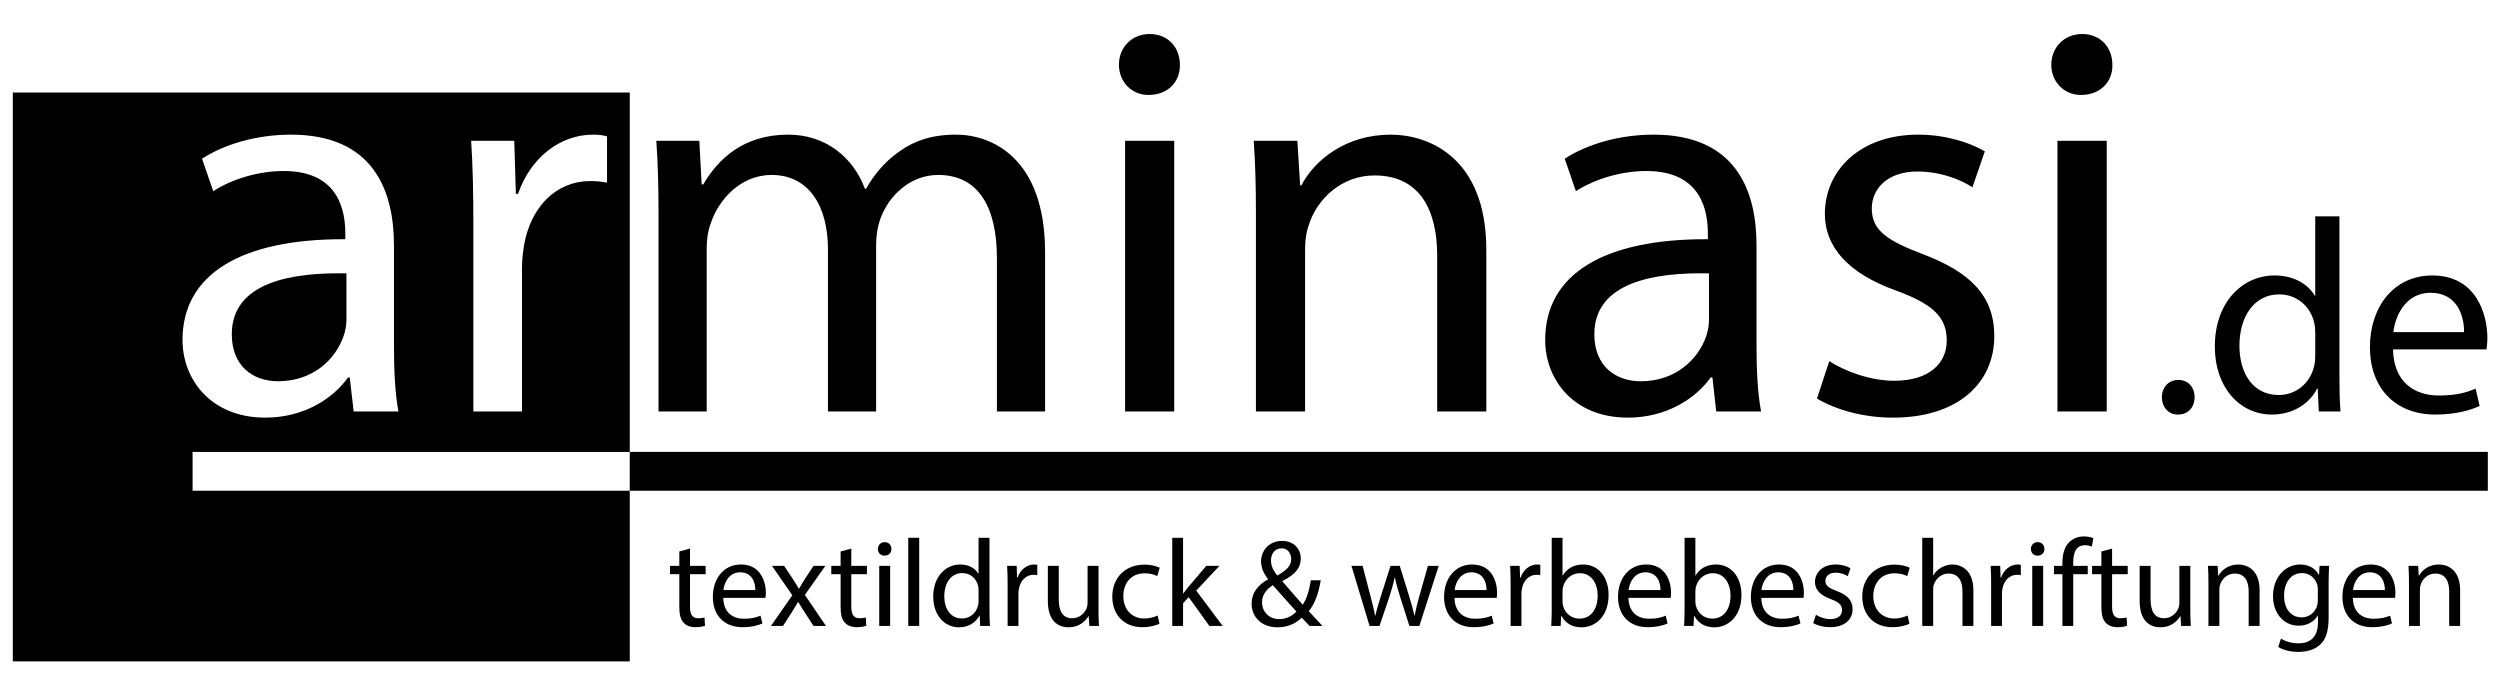 <?xml version="1.0" encoding="utf-8"?>
<!-- Generator: Adobe Illustrator 16.0.3, SVG Export Plug-In . SVG Version: 6.00 Build 0)  -->
<!DOCTYPE svg PUBLIC "-//W3C//DTD SVG 1.1//EN" "http://www.w3.org/Graphics/SVG/1.1/DTD/svg11.dtd">
<svg version="1.1" id="Ebene_1" xmlns="http://www.w3.org/2000/svg" xmlns:xlink="http://www.w3.org/1999/xlink" x="0px" y="0px"
	 width="1000px" height="278.236px" viewBox="0 0 1000 278.236" enable-background="new 0 0 1000 278.236" xml:space="preserve">
<g>
	<g>
		<path d="M138.57,109.349v18.774c0,2.016-0.442,4.277-1.133,6.29c-3.145,9.143-12.091,18.091-26.197,18.091
			c-10.028,0-18.527-6.049-18.527-18.778C92.712,112.689,117.09,108.905,138.57,109.349z"/>
		<path d="M251.907,180.765V37H5.125v227.565h246.781v-68.273H77.03v-15.526H251.907z M205.708,56.316l0.633,21.232h0.888
			c4.963-14.5,16.809-23.689,29.984-23.689c2.256,0,3.83,0.196,5.597,0.687v18.529c-2.011-0.441-4.027-0.638-6.682-0.638
			c-13.909,0-23.739,10.519-26.441,25.263c-0.442,2.703-0.888,5.849-0.888,9.192v57.704h-19.458V90.08
			c0-12.729-0.202-23.689-0.888-33.764H205.708z M73.004,135.987c0-26.197,23.246-40.5,65.124-40.303v-2.21
			c0-8.947-2.457-25.067-24.628-25.067c-10.075,0-20.596,3.144-28.208,8.058l-4.473-12.973c8.947-5.849,21.917-9.633,35.586-9.633
			c33.124,0,41.182,22.606,41.182,44.284v40.5c0,9.389,0.441,18.578,1.771,25.953h-17.888l-1.575-13.618h-0.687
			c-5.994,8.452-17.648,16.075-33.08,16.075C84.207,167.052,73.004,151.616,73.004,135.987z"/>
		<g>
			<path d="M382.446,53.858c-10.319,0-17.442,2.702-23.932,7.617c-4.473,3.344-8.75,8.062-12.096,14.057h-0.441
				c-4.714-12.729-15.873-21.674-30.67-21.674c-17.884,0-27.964,9.633-34.011,19.904h-0.634l-0.936-17.447h-17.203
				c0.638,8.944,0.883,18.136,0.883,29.292v78.987h19.271V99.272c0-3.341,0.441-6.734,1.521-9.633
				c3.144-9.831,12.091-19.661,24.426-19.661c14.99,0,22.56,12.534,22.56,29.737v64.88h19.266V97.699
				c0-3.587,0.643-7.175,1.574-9.83c3.34-9.633,12.091-17.892,23.25-17.892c15.873,0,23.491,12.534,23.491,33.325v61.292h19.266
				v-63.749C418.032,63.245,396.75,53.858,382.446,53.858z"/>
			<path d="M450.028,56.316v108.279h19.66V56.316H450.028z M459.857,13.605c-7.17,0-12.287,5.357-12.287,12.288
				c0,6.684,4.915,12.091,11.846,12.091c7.814,0,12.729-5.407,12.537-12.091C471.953,18.962,467.23,13.605,459.857,13.605z"/>
			<path d="M556.294,53.858c-17.894,0-30.425,10.074-35.787,20.347h-0.44l-1.128-17.89h-17.448
				c0.639,8.944,0.883,18.136,0.883,29.292v78.987h19.66V99.519c0-3.394,0.489-6.734,1.377-9.192
				c3.342-10.96,13.416-20.152,26.394-20.152c18.575,0,25.064,14.548,25.064,31.998v62.422h19.66V99.96
				C594.529,62.803,571.279,53.858,556.294,53.858z"/>
			<path d="M702.61,138.643v-40.5c0-21.677-8.062-44.284-41.139-44.284c-13.664,0-26.637,3.785-35.585,9.633l4.474,12.973
				c7.617-4.914,18.138-8.058,28.161-8.058c22.17,0,24.627,16.12,24.627,25.067v2.21c-41.829-0.197-65.074,14.106-65.074,40.303
				c0,15.628,11.158,31.065,33.073,31.065c15.437,0,27.087-7.623,33.129-16.075h0.69l1.522,13.618h17.941
				C703.054,157.22,702.61,148.032,702.61,138.643z M683.59,128.123c0,2.016-0.441,4.277-1.08,6.29
				c-3.149,9.143-12.095,18.091-26.196,18.091c-10.08,0-18.58-6.049-18.58-18.778c0-21.038,24.378-24.822,45.856-24.378V128.123z"/>
			<path d="M769.311,101.729c-14.112-5.357-20.597-9.386-20.597-18.333c0-8.062,6.484-14.793,18.14-14.793
				c10.074,0,17.889,3.587,22.115,6.291l4.965-14.352c-6.048-3.54-15.682-6.684-26.64-6.684c-23.299,0-37.353,14.301-37.353,31.75
				c0,12.975,9.139,23.74,28.603,30.668c14.548,5.359,20.154,10.519,20.154,19.908c0,8.948-6.739,16.124-21.043,16.124
				c-9.829,0-20.149-4.033-25.947-7.869l-4.916,14.99c7.618,4.523,18.575,7.623,30.423,7.623c25.707,0,40.499-13.618,40.499-32.639
				C797.714,118.293,788.082,108.905,769.311,101.729z"/>
			<path d="M822.981,56.316v108.279h19.707V56.316H822.981z M832.859,13.605c-7.177,0-12.336,5.357-12.336,12.288
				c0,6.684,4.915,12.091,11.893,12.091c7.814,0,12.73-5.407,12.534-12.091C844.95,18.962,840.23,13.605,832.859,13.605z"/>
			<path d="M871.345,151.961c-3.835,0-6.588,2.852-6.588,6.931c0,3.931,2.603,6.93,6.338,6.93h0.152c4.075,0,6.587-2.999,6.587-6.93
				C877.834,154.813,875.173,151.961,871.345,151.961z"/>
			<path d="M935.775,150.828V86.542h-9.681v31.751h-0.197c-2.457-4.277-7.909-8.11-16.069-8.11
				c-12.979,0-23.989,10.862-23.889,28.557c0,16.167,9.932,27.081,22.805,27.081c8.647,0,15.186-4.526,18.139-10.473h0.196
				l0.44,9.246h8.697C935.877,160.956,935.775,155.599,935.775,150.828z M926.095,142.28c0,1.522-0.102,2.853-0.441,4.176
				c-1.724,7.275-7.665,11.549-14.154,11.549c-10.47,0-15.729-8.894-15.729-19.708c0-11.745,5.946-20.543,15.926-20.543
				c7.272,0,12.531,5.062,13.958,11.205c0.34,1.229,0.441,2.851,0.441,4.08V142.28z"/>
			<path d="M994.957,135.251c0-9.783-4.621-25.067-22.021-25.067c-15.482,0-24.968,12.631-24.968,28.703
				c0,16.021,9.83,26.935,26.196,26.935c8.453,0,14.304-1.869,17.693-3.439l-1.621-6.932c-3.64,1.573-7.815,2.75-14.747,2.75
				c-9.681,0-18.036-5.356-18.282-18.429h37.405C994.708,138.741,994.957,137.216,994.957,135.251z M957.357,132.841
				c0.736-6.734,5.058-15.729,14.84-15.729c10.865,0,13.516,9.537,13.42,15.729H957.357z"/>
		</g>
	</g>
	<rect x="251.983" y="180.755" width="743.143" height="15.541"/>
	<g>
		<path d="M275.999,219.438v6.904h6.258v3.325h-6.258v12.964c0,2.98,0.845,4.668,3.278,4.668c1.142,0,1.987-0.149,2.533-0.297
			l0.199,3.277c-0.844,0.348-2.185,0.595-3.874,0.595c-2.036,0-3.675-0.644-4.718-1.836c-1.242-1.291-1.689-3.427-1.689-6.26
			v-13.111h-3.725v-3.325h3.725v-5.762L275.999,219.438z"/>
		<path d="M289.311,239.155c0.099,5.91,3.873,8.344,8.244,8.344c3.129,0,5.016-0.547,6.654-1.241l0.745,3.129
			c-1.54,0.694-4.171,1.488-7.996,1.488c-7.4,0-11.82-4.866-11.82-12.117c0-7.252,4.271-12.961,11.274-12.961
			c7.848,0,9.932,6.902,9.932,11.321c0,0.895-0.099,1.591-0.149,2.037H289.311z M302.124,236.026
			c0.05-2.781-1.143-7.103-6.059-7.103c-4.42,0-6.357,4.072-6.705,7.103H302.124z"/>
		<path d="M313.647,226.342l3.427,5.163c0.895,1.342,1.64,2.584,2.434,3.924h0.149c0.794-1.438,1.589-2.682,2.384-3.972l3.377-5.115
			h4.719l-8.196,11.621l8.443,12.415h-4.966l-3.526-5.412c-0.944-1.392-1.738-2.73-2.583-4.173h-0.1
			c-0.794,1.442-1.639,2.731-2.532,4.173l-3.477,5.412h-4.817l8.542-12.267l-8.145-11.77H313.647z"/>
		<path d="M340.517,219.438v6.904h6.257v3.325h-6.257v12.964c0,2.98,0.844,4.668,3.277,4.668c1.143,0,1.986-0.149,2.533-0.297
			l0.198,3.277c-0.844,0.348-2.185,0.595-3.874,0.595c-2.037,0-3.675-0.644-4.718-1.836c-1.242-1.291-1.688-3.427-1.688-6.26
			v-13.111h-3.725v-3.325h3.725v-5.762L340.517,219.438z"/>
		<path d="M356.559,219.586c0.049,1.49-1.042,2.683-2.781,2.683c-1.54,0-2.632-1.192-2.632-2.683c0-1.54,1.142-2.73,2.73-2.73
			C355.517,216.856,356.559,218.046,356.559,219.586z M351.691,250.378v-24.036h4.371v24.036H351.691z"/>
		<path d="M363.313,215.117h4.371v35.262h-4.371V215.117z"/>
		<path d="M395.794,215.117v29.054c0,2.136,0.049,4.57,0.199,6.208h-3.924l-0.198-4.171h-0.1c-1.34,2.681-4.271,4.718-8.195,4.718
			c-5.811,0-10.28-4.917-10.28-12.217c-0.05-7.997,4.916-12.912,10.777-12.912c3.675,0,6.159,1.735,7.25,3.674h0.1v-14.354H395.794z
			 M391.424,236.126c0-0.547-0.05-1.293-0.198-1.838c-0.646-2.783-3.03-5.065-6.308-5.065c-4.52,0-7.201,3.972-7.201,9.287
			c0,4.866,2.384,8.888,7.102,8.888c2.93,0,5.612-1.937,6.407-5.214c0.148-0.596,0.198-1.191,0.198-1.887V236.126z"/>
		<path d="M403.047,233.84c0-2.831-0.05-5.263-0.199-7.498h3.825l0.148,4.717h0.198c1.094-3.228,3.725-5.263,6.656-5.263
			c0.496,0,0.844,0.048,1.241,0.146v4.123c-0.447-0.099-0.894-0.149-1.489-0.149c-3.08,0-5.265,2.335-5.861,5.612
			c-0.099,0.598-0.199,1.291-0.199,2.037v12.813h-4.321V233.84z"/>
		<path d="M439.402,243.825c0,2.481,0.05,4.667,0.199,6.554h-3.874l-0.249-3.922h-0.099c-1.143,1.937-3.675,4.469-7.947,4.469
			c-3.774,0-8.294-2.085-8.294-10.529v-14.054h4.371v13.31c0,4.568,1.392,7.647,5.364,7.647c2.93,0,4.966-2.035,5.76-3.974
			c0.25-0.646,0.398-1.439,0.398-2.234v-14.749h4.37V243.825z"/>
		<path d="M463.79,249.486c-1.143,0.595-3.676,1.389-6.904,1.389c-7.251,0-11.969-4.916-11.969-12.266
			c0-7.4,5.066-12.765,12.913-12.765c2.582,0,4.867,0.646,6.059,1.243l-0.994,3.376c-1.042-0.595-2.681-1.142-5.065-1.142
			c-5.513,0-8.492,4.071-8.492,9.087c0,5.563,3.576,8.989,8.343,8.989c2.483,0,4.123-0.646,5.364-1.19L463.79,249.486z"/>
		<path d="M473.228,237.367h0.099c0.596-0.844,1.44-1.888,2.135-2.73l7.053-8.294h5.264l-9.287,9.883l10.579,14.153h-5.315
			l-8.294-11.521l-2.234,2.482v9.039h-4.321v-35.262h4.321V237.367z"/>
		<path d="M523.837,250.378c-0.943-0.943-1.838-1.887-3.131-3.276c-2.88,2.681-6.106,3.823-9.783,3.823
			c-6.505,0-10.28-4.37-10.28-9.387c0-4.569,2.731-7.698,6.555-9.783v-0.149c-1.739-2.186-2.78-4.618-2.78-7.002
			c0-4.074,2.929-8.245,8.491-8.245c4.173,0,7.4,2.781,7.4,7.103c0,3.526-2.035,6.307-7.35,8.939v0.148
			c2.829,3.278,6.009,6.953,8.144,9.337c1.541-2.333,2.583-5.563,3.229-9.783h3.974c-0.894,5.264-2.333,9.436-4.818,12.367
			c1.789,1.886,3.527,3.772,5.514,5.908H523.837z M518.572,244.619c-1.987-2.186-5.711-6.258-9.437-10.529
			c-1.789,1.141-4.322,3.277-4.322,6.804c0,3.824,2.832,6.755,6.855,6.755C514.549,247.648,516.983,246.356,518.572,244.619z
			 M508.391,224.207c0,2.383,1.092,4.221,2.532,6.008c3.378-1.937,5.563-3.725,5.563-6.554c0-2.037-1.141-4.323-3.874-4.323
			C509.831,219.337,508.391,221.624,508.391,224.207z"/>
		<path d="M545.044,226.342l3.178,12.216c0.696,2.683,1.342,5.166,1.79,7.649h0.148c0.546-2.434,1.342-5.018,2.136-7.599
			l3.923-12.267h3.675l3.726,12.019c0.896,2.88,1.589,5.413,2.136,7.847h0.149c0.397-2.434,1.042-4.967,1.836-7.799l3.428-12.066
			h4.322l-7.75,24.036h-3.972l-3.676-11.471c-0.845-2.683-1.541-5.067-2.136-7.898h-0.099c-0.596,2.881-1.341,5.364-2.187,7.946
			l-3.872,11.423h-3.974l-7.252-24.036H545.044z"/>
		<path d="M581.799,239.155c0.1,5.91,3.873,8.344,8.243,8.344c3.129,0,5.017-0.547,6.656-1.241l0.744,3.129
			c-1.539,0.694-4.171,1.488-7.996,1.488c-7.4,0-11.819-4.866-11.819-12.117c0-7.252,4.271-12.961,11.274-12.961
			c7.845,0,9.933,6.902,9.933,11.321c0,0.895-0.101,1.591-0.149,2.037H581.799z M594.613,236.026
			c0.048-2.781-1.145-7.103-6.062-7.103c-4.418,0-6.356,4.072-6.704,7.103H594.613z"/>
		<path d="M604.248,233.84c0-2.831-0.049-5.263-0.198-7.498h3.823l0.149,4.717h0.199c1.092-3.228,3.726-5.263,6.655-5.263
			c0.497,0,0.845,0.048,1.241,0.146v4.123c-0.447-0.099-0.895-0.149-1.49-0.149c-3.079,0-5.265,2.335-5.859,5.612
			c-0.101,0.598-0.199,1.291-0.199,2.037v12.813h-4.321V233.84z"/>
		<path d="M620.489,250.378c0.099-1.638,0.198-4.072,0.198-6.208v-29.054h4.321v15.098h0.099c1.54-2.683,4.321-4.418,8.194-4.418
			c5.96,0,10.182,4.965,10.133,12.267c0,8.591-5.413,12.862-10.778,12.862c-3.476,0-6.259-1.34-8.046-4.52h-0.148l-0.197,3.973
			H620.489z M625.009,240.746c0,0.545,0.099,1.09,0.199,1.589c0.844,3.028,3.376,5.114,6.555,5.114c4.569,0,7.302-3.725,7.302-9.237
			c0-4.818-2.483-8.94-7.152-8.94c-2.98,0-5.762,2.037-6.656,5.365c-0.099,0.495-0.247,1.093-0.247,1.786V240.746z"/>
		<path d="M651.382,239.155c0.099,5.91,3.874,8.344,8.245,8.344c3.129,0,5.016-0.547,6.656-1.241l0.744,3.129
			c-1.54,0.694-4.172,1.488-7.995,1.488c-7.402,0-11.822-4.866-11.822-12.117c0-7.252,4.271-12.961,11.275-12.961
			c7.846,0,9.934,6.902,9.934,11.321c0,0.895-0.101,1.591-0.15,2.037H651.382z M664.195,236.026
			c0.051-2.781-1.142-7.103-6.059-7.103c-4.419,0-6.356,4.072-6.704,7.103H664.195z"/>
		<path d="M673.632,250.378c0.1-1.638,0.199-4.072,0.199-6.208v-29.054h4.32v15.098h0.099c1.541-2.683,4.322-4.418,8.195-4.418
			c5.96,0,10.183,4.965,10.133,12.267c0,8.591-5.414,12.862-10.778,12.862c-3.476,0-6.259-1.34-8.046-4.52h-0.148l-0.198,3.973
			H673.632z M678.151,240.746c0,0.545,0.099,1.09,0.199,1.589c0.845,3.028,3.377,5.114,6.556,5.114c4.569,0,7.302-3.725,7.302-9.237
			c0-4.818-2.483-8.94-7.152-8.94c-2.98,0-5.762,2.037-6.656,5.365c-0.099,0.495-0.248,1.093-0.248,1.786V240.746z"/>
		<path d="M704.525,239.155c0.099,5.91,3.874,8.344,8.245,8.344c3.129,0,5.016-0.547,6.656-1.241l0.744,3.129
			c-1.54,0.694-4.172,1.488-7.997,1.488c-7.4,0-11.82-4.866-11.82-12.117c0-7.252,4.271-12.961,11.275-12.961
			c7.846,0,9.932,6.902,9.932,11.321c0,0.895-0.101,1.591-0.148,2.037H704.525z M717.339,236.026
			c0.051-2.781-1.142-7.103-6.059-7.103c-4.42,0-6.358,4.072-6.704,7.103H717.339z"/>
		<path d="M726.378,245.91c1.291,0.843,3.576,1.738,5.762,1.738c3.178,0,4.667-1.589,4.667-3.576c0-2.086-1.24-3.228-4.47-4.42
			c-4.319-1.54-6.356-3.923-6.356-6.805c0-3.873,3.131-7.051,8.293-7.051c2.435,0,4.57,0.693,5.912,1.488l-1.094,3.179
			c-0.943-0.595-2.683-1.391-4.917-1.391c-2.582,0-4.021,1.49-4.021,3.277c0,1.987,1.439,2.88,4.568,4.072
			c4.173,1.59,6.309,3.678,6.309,7.253c0,4.221-3.278,7.199-8.991,7.199c-2.632,0-5.063-0.644-6.753-1.637L726.378,245.91z"/>
		<path d="M763.776,249.486c-1.143,0.595-3.675,1.389-6.904,1.389c-7.251,0-11.967-4.916-11.967-12.266
			c0-7.4,5.063-12.765,12.91-12.765c2.584,0,4.868,0.646,6.062,1.243l-0.994,3.376c-1.043-0.595-2.683-1.142-5.067-1.142
			c-5.512,0-8.492,4.071-8.492,9.087c0,5.563,3.576,8.989,8.344,8.989c2.485,0,4.122-0.646,5.365-1.19L763.776,249.486z"/>
		<path d="M768.895,215.117h4.37v14.999h0.1c0.694-1.242,1.786-2.334,3.129-3.079c1.291-0.745,2.83-1.24,4.471-1.24
			c3.226,0,8.392,1.985,8.392,10.279v14.303h-4.37v-13.806c0-3.874-1.441-7.152-5.563-7.152c-2.83,0-5.066,1.986-5.86,4.371
			c-0.249,0.596-0.297,1.241-0.297,2.086v14.501h-4.37V215.117z"/>
		<path d="M796.459,233.84c0-2.831-0.049-5.263-0.199-7.498h3.824l0.149,4.717h0.199c1.092-3.228,3.726-5.263,6.655-5.263
			c0.497,0,0.845,0.048,1.241,0.146v4.123c-0.448-0.099-0.895-0.149-1.49-0.149c-3.079,0-5.265,2.335-5.859,5.612
			c-0.101,0.598-0.199,1.291-0.199,2.037v12.813h-4.321V233.84z"/>
		<path d="M817.767,219.586c0.048,1.49-1.044,2.683-2.781,2.683c-1.54,0-2.633-1.192-2.633-2.683c0-1.54,1.143-2.73,2.731-2.73
			C816.723,216.856,817.767,218.046,817.767,219.586z M812.898,250.378v-24.036h4.371v24.036H812.898z"/>
		<path d="M824.968,250.378v-20.711h-3.376v-3.325h3.376v-1.144c0-3.376,0.746-6.456,2.781-8.393c1.64-1.589,3.824-2.236,5.86-2.236
			c1.54,0,2.881,0.35,3.726,0.695l-0.597,3.379c-0.646-0.298-1.539-0.547-2.781-0.547c-3.724,0-4.667,3.277-4.667,6.953v1.292h5.81
			v3.325h-5.81v20.711H824.968z"/>
		<path d="M844.834,219.438v6.904h6.258v3.325h-6.258v12.964c0,2.98,0.844,4.668,3.277,4.668c1.145,0,1.987-0.149,2.532-0.297
			l0.199,3.277c-0.843,0.348-2.185,0.595-3.873,0.595c-2.037,0-3.677-0.644-4.72-1.836c-1.24-1.291-1.688-3.427-1.688-6.26v-13.111
			h-3.725v-3.325h3.725v-5.762L844.834,219.438z"/>
		<path d="M876.124,243.825c0,2.481,0.048,4.667,0.197,6.554h-3.874l-0.249-3.922H872.1c-1.142,1.937-3.674,4.469-7.946,4.469
			c-3.774,0-8.294-2.085-8.294-10.529v-14.054h4.37v13.31c0,4.568,1.39,7.647,5.363,7.647c2.932,0,4.969-2.035,5.762-3.974
			c0.249-0.646,0.398-1.439,0.398-2.234v-14.749h4.371V243.825z"/>
		<path d="M883.376,232.847c0-2.483-0.051-4.52-0.2-6.505h3.874l0.249,3.973h0.099c1.192-2.284,3.972-4.519,7.945-4.519
			c3.328,0,8.494,1.985,8.494,10.229v14.353h-4.37v-13.855c0-3.875-1.441-7.103-5.563-7.103c-2.88,0-5.114,2.037-5.86,4.47
			c-0.197,0.547-0.297,1.292-0.297,2.037v14.451h-4.37V232.847z"/>
		<path d="M931.65,226.342c-0.099,1.736-0.198,3.675-0.198,6.605v13.955c0,5.513-1.093,8.889-3.427,10.976
			c-2.335,2.185-5.711,2.882-8.74,2.882c-2.882,0-6.061-0.697-7.997-1.988l1.094-3.326c1.589,0.991,4.07,1.887,7.053,1.887
			c4.47,0,7.746-2.335,7.746-8.394v-2.682h-0.099c-1.342,2.234-3.924,4.022-7.647,4.022c-5.963,0-10.231-5.065-10.231-11.722
			c0-8.145,5.314-12.762,10.826-12.762c4.173,0,6.455,2.184,7.499,4.171h0.101l0.197-3.625H931.65z M927.13,235.828
			c0-0.744-0.048-1.391-0.247-1.987c-0.795-2.532-2.931-4.617-6.109-4.617c-4.171,0-7.151,3.524-7.151,9.087
			c0,4.719,2.384,8.642,7.103,8.642c2.682,0,5.114-1.688,6.06-4.469c0.247-0.746,0.346-1.59,0.346-2.335V235.828z"/>
		<path d="M941.137,239.155c0.101,5.91,3.875,8.344,8.246,8.344c3.127,0,5.016-0.547,6.654-1.241l0.744,3.129
			c-1.538,0.694-4.17,1.488-7.996,1.488c-7.399,0-11.819-4.866-11.819-12.117c0-7.252,4.271-12.961,11.275-12.961
			c7.845,0,9.932,6.902,9.932,11.321c0,0.895-0.101,1.591-0.148,2.037H941.137z M953.952,236.026
			c0.049-2.781-1.143-7.103-6.061-7.103c-4.42,0-6.357,4.072-6.703,7.103H953.952z"/>
		<path d="M963.589,232.847c0-2.483-0.051-4.52-0.201-6.505h3.875l0.249,3.973h0.099c1.192-2.284,3.974-4.519,7.945-4.519
			c3.328,0,8.494,1.985,8.494,10.229v14.353h-4.371v-13.855c0-3.875-1.44-7.103-5.563-7.103c-2.88,0-5.114,2.037-5.86,4.47
			c-0.198,0.547-0.297,1.292-0.297,2.037v14.451h-4.37V232.847z"/>
	</g>
	<rect x="251.907" y="180.765" width="0.101" height="15.526"/>
</g>
</svg>
